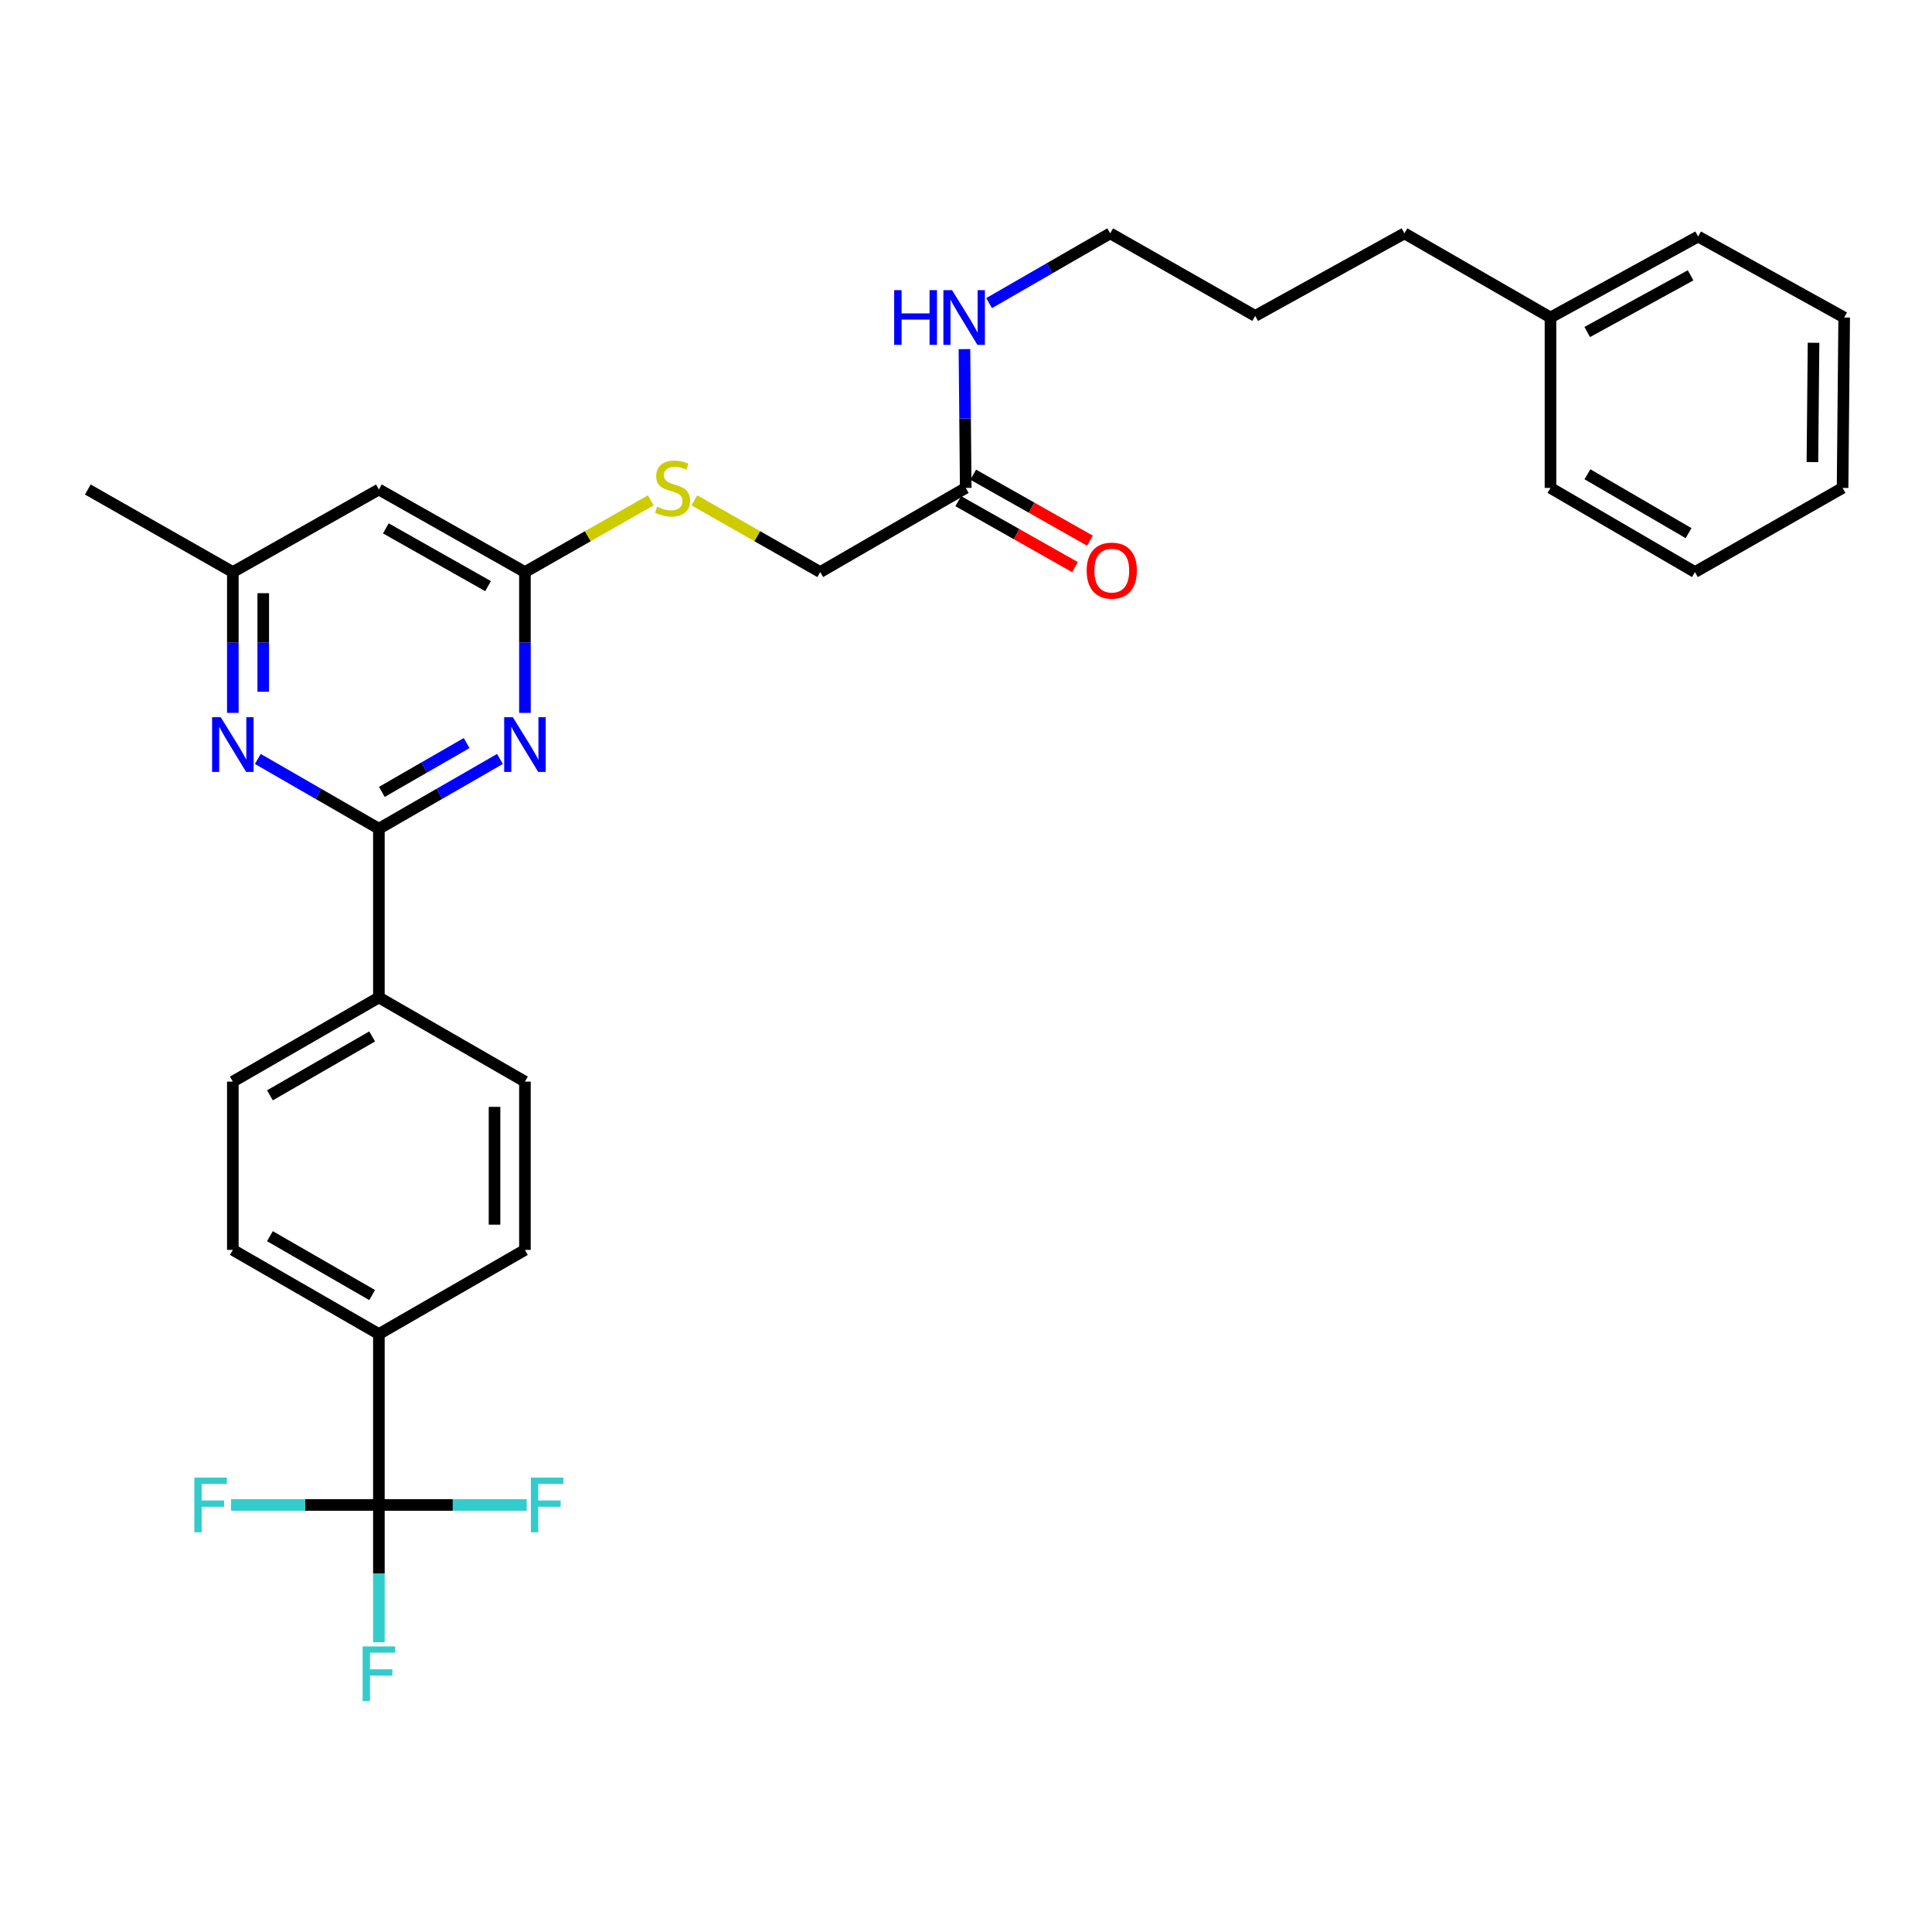 <?xml version='1.0' encoding='iso-8859-1'?>
<svg version='1.1' baseProfile='full'
              xmlns='http://www.w3.org/2000/svg'
                      xmlns:rdkit='http://www.rdkit.org/xml'
                      xmlns:xlink='http://www.w3.org/1999/xlink'
                  xml:space='preserve'
width='1000px' height='1000px' viewBox='0 0 1000 1000'>
<!-- END OF HEADER -->
<rect style='opacity:1.0;fill:#FFFFFF;stroke:none' width='1000' height='1000' x='0' y='0'> </rect>
<path class='bond-0' d='M 196.11,428.933 L 227.447,410.88' style='fill:none;fill-rule:evenodd;stroke:#000000;stroke-width:6px;stroke-linecap:butt;stroke-linejoin:miter;stroke-opacity:1' />
<path class='bond-0' d='M 227.447,410.88 L 258.783,392.827' style='fill:none;fill-rule:evenodd;stroke:#0000FF;stroke-width:6px;stroke-linecap:butt;stroke-linejoin:miter;stroke-opacity:1' />
<path class='bond-0' d='M 197.655,409.881 L 219.59,397.243' style='fill:none;fill-rule:evenodd;stroke:#000000;stroke-width:6px;stroke-linecap:butt;stroke-linejoin:miter;stroke-opacity:1' />
<path class='bond-0' d='M 219.59,397.243 L 241.526,384.606' style='fill:none;fill-rule:evenodd;stroke:#0000FF;stroke-width:6px;stroke-linecap:butt;stroke-linejoin:miter;stroke-opacity:1' />
<path class='bond-2' d='M 196.11,428.933 L 164.773,410.88' style='fill:none;fill-rule:evenodd;stroke:#000000;stroke-width:6px;stroke-linecap:butt;stroke-linejoin:miter;stroke-opacity:1' />
<path class='bond-2' d='M 164.773,410.88 L 133.437,392.827' style='fill:none;fill-rule:evenodd;stroke:#0000FF;stroke-width:6px;stroke-linecap:butt;stroke-linejoin:miter;stroke-opacity:1' />
<path class='bond-6' d='M 196.11,428.933 L 196.11,516.287' style='fill:none;fill-rule:evenodd;stroke:#000000;stroke-width:6px;stroke-linecap:butt;stroke-linejoin:miter;stroke-opacity:1' />
<path class='bond-3' d='M 271.704,368.991 L 271.704,332.544' style='fill:none;fill-rule:evenodd;stroke:#0000FF;stroke-width:6px;stroke-linecap:butt;stroke-linejoin:miter;stroke-opacity:1' />
<path class='bond-3' d='M 271.704,332.544 L 271.704,296.097' style='fill:none;fill-rule:evenodd;stroke:#000000;stroke-width:6px;stroke-linecap:butt;stroke-linejoin:miter;stroke-opacity:1' />
<path class='bond-1' d='M 196.11,778.962 L 196.11,690.497' style='fill:none;fill-rule:evenodd;stroke:#000000;stroke-width:6px;stroke-linecap:butt;stroke-linejoin:miter;stroke-opacity:1' />
<path class='bond-15' d='M 196.11,778.962 L 196.11,814.48' style='fill:none;fill-rule:evenodd;stroke:#000000;stroke-width:6px;stroke-linecap:butt;stroke-linejoin:miter;stroke-opacity:1' />
<path class='bond-15' d='M 196.11,814.48 L 196.11,849.997' style='fill:none;fill-rule:evenodd;stroke:#33CCCC;stroke-width:6px;stroke-linecap:butt;stroke-linejoin:miter;stroke-opacity:1' />
<path class='bond-16' d='M 196.11,778.962 L 157.858,778.962' style='fill:none;fill-rule:evenodd;stroke:#000000;stroke-width:6px;stroke-linecap:butt;stroke-linejoin:miter;stroke-opacity:1' />
<path class='bond-16' d='M 157.858,778.962 L 119.607,778.962' style='fill:none;fill-rule:evenodd;stroke:#33CCCC;stroke-width:6px;stroke-linecap:butt;stroke-linejoin:miter;stroke-opacity:1' />
<path class='bond-17' d='M 196.11,778.962 L 234.361,778.962' style='fill:none;fill-rule:evenodd;stroke:#000000;stroke-width:6px;stroke-linecap:butt;stroke-linejoin:miter;stroke-opacity:1' />
<path class='bond-17' d='M 234.361,778.962 L 272.613,778.962' style='fill:none;fill-rule:evenodd;stroke:#33CCCC;stroke-width:6px;stroke-linecap:butt;stroke-linejoin:miter;stroke-opacity:1' />
<path class='bond-7' d='M 120.516,368.991 L 120.516,332.544' style='fill:none;fill-rule:evenodd;stroke:#0000FF;stroke-width:6px;stroke-linecap:butt;stroke-linejoin:miter;stroke-opacity:1' />
<path class='bond-7' d='M 120.516,332.544 L 120.516,296.097' style='fill:none;fill-rule:evenodd;stroke:#000000;stroke-width:6px;stroke-linecap:butt;stroke-linejoin:miter;stroke-opacity:1' />
<path class='bond-7' d='M 136.253,358.057 L 136.253,332.544' style='fill:none;fill-rule:evenodd;stroke:#0000FF;stroke-width:6px;stroke-linecap:butt;stroke-linejoin:miter;stroke-opacity:1' />
<path class='bond-7' d='M 136.253,332.544 L 136.253,307.031' style='fill:none;fill-rule:evenodd;stroke:#000000;stroke-width:6px;stroke-linecap:butt;stroke-linejoin:miter;stroke-opacity:1' />
<path class='bond-9' d='M 271.704,296.097 L 304.277,277.535' style='fill:none;fill-rule:evenodd;stroke:#000000;stroke-width:6px;stroke-linecap:butt;stroke-linejoin:miter;stroke-opacity:1' />
<path class='bond-9' d='M 304.277,277.535 L 336.85,258.974' style='fill:none;fill-rule:evenodd;stroke:#CCCC00;stroke-width:6px;stroke-linecap:butt;stroke-linejoin:miter;stroke-opacity:1' />
<path class='bond-31' d='M 271.704,296.097 L 196.11,253.368' style='fill:none;fill-rule:evenodd;stroke:#000000;stroke-width:6px;stroke-linecap:butt;stroke-linejoin:miter;stroke-opacity:1' />
<path class='bond-31' d='M 252.621,303.388 L 199.705,273.478' style='fill:none;fill-rule:evenodd;stroke:#000000;stroke-width:6px;stroke-linecap:butt;stroke-linejoin:miter;stroke-opacity:1' />
<path class='bond-4' d='M 196.11,253.368 L 120.516,296.097' style='fill:none;fill-rule:evenodd;stroke:#000000;stroke-width:6px;stroke-linecap:butt;stroke-linejoin:miter;stroke-opacity:1' />
<path class='bond-5' d='M 196.11,690.497 L 120.516,646.947' style='fill:none;fill-rule:evenodd;stroke:#000000;stroke-width:6px;stroke-linecap:butt;stroke-linejoin:miter;stroke-opacity:1' />
<path class='bond-5' d='M 192.627,670.328 L 139.711,639.843' style='fill:none;fill-rule:evenodd;stroke:#000000;stroke-width:6px;stroke-linecap:butt;stroke-linejoin:miter;stroke-opacity:1' />
<path class='bond-30' d='M 196.11,690.497 L 271.704,646.947' style='fill:none;fill-rule:evenodd;stroke:#000000;stroke-width:6px;stroke-linecap:butt;stroke-linejoin:miter;stroke-opacity:1' />
<path class='bond-13' d='M 196.11,516.287 L 271.704,559.838' style='fill:none;fill-rule:evenodd;stroke:#000000;stroke-width:6px;stroke-linecap:butt;stroke-linejoin:miter;stroke-opacity:1' />
<path class='bond-14' d='M 196.11,516.287 L 120.516,559.838' style='fill:none;fill-rule:evenodd;stroke:#000000;stroke-width:6px;stroke-linecap:butt;stroke-linejoin:miter;stroke-opacity:1' />
<path class='bond-14' d='M 192.627,536.457 L 139.711,566.942' style='fill:none;fill-rule:evenodd;stroke:#000000;stroke-width:6px;stroke-linecap:butt;stroke-linejoin:miter;stroke-opacity:1' />
<path class='bond-21' d='M 120.516,296.097 L 45.455,253.368' style='fill:none;fill-rule:evenodd;stroke:#000000;stroke-width:6px;stroke-linecap:butt;stroke-linejoin:miter;stroke-opacity:1' />
<path class='bond-8' d='M 499.86,252.546 L 424.546,296.097' style='fill:none;fill-rule:evenodd;stroke:#000000;stroke-width:6px;stroke-linecap:butt;stroke-linejoin:miter;stroke-opacity:1' />
<path class='bond-10' d='M 495.989,259.397 L 526.2,276.47' style='fill:none;fill-rule:evenodd;stroke:#000000;stroke-width:6px;stroke-linecap:butt;stroke-linejoin:miter;stroke-opacity:1' />
<path class='bond-10' d='M 526.2,276.47 L 556.412,293.544' style='fill:none;fill-rule:evenodd;stroke:#FF0000;stroke-width:6px;stroke-linecap:butt;stroke-linejoin:miter;stroke-opacity:1' />
<path class='bond-10' d='M 503.732,245.696 L 533.943,262.769' style='fill:none;fill-rule:evenodd;stroke:#000000;stroke-width:6px;stroke-linecap:butt;stroke-linejoin:miter;stroke-opacity:1' />
<path class='bond-10' d='M 533.943,262.769 L 564.155,279.842' style='fill:none;fill-rule:evenodd;stroke:#FF0000;stroke-width:6px;stroke-linecap:butt;stroke-linejoin:miter;stroke-opacity:1' />
<path class='bond-19' d='M 499.86,252.546 L 499.525,216.624' style='fill:none;fill-rule:evenodd;stroke:#000000;stroke-width:6px;stroke-linecap:butt;stroke-linejoin:miter;stroke-opacity:1' />
<path class='bond-19' d='M 499.525,216.624 L 499.191,180.701' style='fill:none;fill-rule:evenodd;stroke:#0000FF;stroke-width:6px;stroke-linecap:butt;stroke-linejoin:miter;stroke-opacity:1' />
<path class='bond-18' d='M 359.408,258.974 L 391.977,277.536' style='fill:none;fill-rule:evenodd;stroke:#CCCC00;stroke-width:6px;stroke-linecap:butt;stroke-linejoin:miter;stroke-opacity:1' />
<path class='bond-18' d='M 391.977,277.536 L 424.546,296.097' style='fill:none;fill-rule:evenodd;stroke:#000000;stroke-width:6px;stroke-linecap:butt;stroke-linejoin:miter;stroke-opacity:1' />
<path class='bond-11' d='M 120.516,646.947 L 120.516,559.838' style='fill:none;fill-rule:evenodd;stroke:#000000;stroke-width:6px;stroke-linecap:butt;stroke-linejoin:miter;stroke-opacity:1' />
<path class='bond-12' d='M 271.704,646.947 L 271.704,559.838' style='fill:none;fill-rule:evenodd;stroke:#000000;stroke-width:6px;stroke-linecap:butt;stroke-linejoin:miter;stroke-opacity:1' />
<path class='bond-12' d='M 255.966,633.881 L 255.966,572.904' style='fill:none;fill-rule:evenodd;stroke:#000000;stroke-width:6px;stroke-linecap:butt;stroke-linejoin:miter;stroke-opacity:1' />
<path class='bond-22' d='M 511.959,156.892 L 543.296,138.838' style='fill:none;fill-rule:evenodd;stroke:#0000FF;stroke-width:6px;stroke-linecap:butt;stroke-linejoin:miter;stroke-opacity:1' />
<path class='bond-22' d='M 543.296,138.838 L 574.633,120.785' style='fill:none;fill-rule:evenodd;stroke:#000000;stroke-width:6px;stroke-linecap:butt;stroke-linejoin:miter;stroke-opacity:1' />
<path class='bond-20' d='M 802.526,164.336 L 726.932,120.785' style='fill:none;fill-rule:evenodd;stroke:#000000;stroke-width:6px;stroke-linecap:butt;stroke-linejoin:miter;stroke-opacity:1' />
<path class='bond-24' d='M 802.526,164.336 L 878.942,122.429' style='fill:none;fill-rule:evenodd;stroke:#000000;stroke-width:6px;stroke-linecap:butt;stroke-linejoin:miter;stroke-opacity:1' />
<path class='bond-24' d='M 821.556,171.849 L 875.047,142.514' style='fill:none;fill-rule:evenodd;stroke:#000000;stroke-width:6px;stroke-linecap:butt;stroke-linejoin:miter;stroke-opacity:1' />
<path class='bond-25' d='M 802.526,164.336 L 802.526,252.546' style='fill:none;fill-rule:evenodd;stroke:#000000;stroke-width:6px;stroke-linecap:butt;stroke-linejoin:miter;stroke-opacity:1' />
<path class='bond-26' d='M 574.633,120.785 L 649.685,163.505' style='fill:none;fill-rule:evenodd;stroke:#000000;stroke-width:6px;stroke-linecap:butt;stroke-linejoin:miter;stroke-opacity:1' />
<path class='bond-23' d='M 726.932,120.785 L 649.685,163.505' style='fill:none;fill-rule:evenodd;stroke:#000000;stroke-width:6px;stroke-linecap:butt;stroke-linejoin:miter;stroke-opacity:1' />
<path class='bond-28' d='M 878.942,122.429 L 954.545,164.336' style='fill:none;fill-rule:evenodd;stroke:#000000;stroke-width:6px;stroke-linecap:butt;stroke-linejoin:miter;stroke-opacity:1' />
<path class='bond-27' d='M 802.526,252.546 L 877.299,296.097' style='fill:none;fill-rule:evenodd;stroke:#000000;stroke-width:6px;stroke-linecap:butt;stroke-linejoin:miter;stroke-opacity:1' />
<path class='bond-27' d='M 821.663,245.48 L 874.004,275.965' style='fill:none;fill-rule:evenodd;stroke:#000000;stroke-width:6px;stroke-linecap:butt;stroke-linejoin:miter;stroke-opacity:1' />
<path class='bond-29' d='M 877.299,296.097 L 953.715,252.546' style='fill:none;fill-rule:evenodd;stroke:#000000;stroke-width:6px;stroke-linecap:butt;stroke-linejoin:miter;stroke-opacity:1' />
<path class='bond-32' d='M 954.545,164.336 L 953.715,252.546' style='fill:none;fill-rule:evenodd;stroke:#000000;stroke-width:6px;stroke-linecap:butt;stroke-linejoin:miter;stroke-opacity:1' />
<path class='bond-32' d='M 938.684,177.419 L 938.102,239.167' style='fill:none;fill-rule:evenodd;stroke:#000000;stroke-width:6px;stroke-linecap:butt;stroke-linejoin:miter;stroke-opacity:1' />
<path  class='atom-1' d='M 265.444 371.223
L 274.724 386.223
Q 275.644 387.703, 277.124 390.383
Q 278.604 393.063, 278.684 393.223
L 278.684 371.223
L 282.444 371.223
L 282.444 399.543
L 278.564 399.543
L 268.604 383.143
Q 267.444 381.223, 266.204 379.023
Q 265.004 376.823, 264.644 376.143
L 264.644 399.543
L 260.964 399.543
L 260.964 371.223
L 265.444 371.223
' fill='#0000FF'/>
<path  class='atom-3' d='M 114.256 371.223
L 123.536 386.223
Q 124.456 387.703, 125.936 390.383
Q 127.416 393.063, 127.496 393.223
L 127.496 371.223
L 131.256 371.223
L 131.256 399.543
L 127.376 399.543
L 117.416 383.143
Q 116.256 381.223, 115.016 379.023
Q 113.816 376.823, 113.456 376.143
L 113.456 399.543
L 109.776 399.543
L 109.776 371.223
L 114.256 371.223
' fill='#0000FF'/>
<path  class='atom-10' d='M 340.129 262.266
Q 340.449 262.386, 341.769 262.946
Q 343.089 263.506, 344.529 263.866
Q 346.009 264.186, 347.449 264.186
Q 350.129 264.186, 351.689 262.906
Q 353.249 261.586, 353.249 259.306
Q 353.249 257.746, 352.449 256.786
Q 351.689 255.826, 350.489 255.306
Q 349.289 254.786, 347.289 254.186
Q 344.769 253.426, 343.249 252.706
Q 341.769 251.986, 340.689 250.466
Q 339.649 248.946, 339.649 246.386
Q 339.649 242.826, 342.049 240.626
Q 344.489 238.426, 349.289 238.426
Q 352.569 238.426, 356.289 239.986
L 355.369 243.066
Q 351.969 241.666, 349.409 241.666
Q 346.649 241.666, 345.129 242.826
Q 343.609 243.946, 343.649 245.906
Q 343.649 247.426, 344.409 248.346
Q 345.209 249.266, 346.329 249.786
Q 347.489 250.306, 349.409 250.906
Q 351.969 251.706, 353.489 252.506
Q 355.009 253.306, 356.089 254.946
Q 357.209 256.546, 357.209 259.306
Q 357.209 263.226, 354.569 265.346
Q 351.969 267.426, 347.609 267.426
Q 345.089 267.426, 343.169 266.866
Q 341.289 266.346, 339.049 265.426
L 340.129 262.266
' fill='#CCCC00'/>
<path  class='atom-11' d='M 562.454 295.346
Q 562.454 288.546, 565.814 284.746
Q 569.174 280.946, 575.454 280.946
Q 581.734 280.946, 585.094 284.746
Q 588.454 288.546, 588.454 295.346
Q 588.454 302.226, 585.054 306.146
Q 581.654 310.026, 575.454 310.026
Q 569.214 310.026, 565.814 306.146
Q 562.454 302.266, 562.454 295.346
M 575.454 306.826
Q 579.774 306.826, 582.094 303.946
Q 584.454 301.026, 584.454 295.346
Q 584.454 289.786, 582.094 286.986
Q 579.774 284.146, 575.454 284.146
Q 571.134 284.146, 568.774 286.946
Q 566.454 289.746, 566.454 295.346
Q 566.454 301.066, 568.774 303.946
Q 571.134 306.826, 575.454 306.826
' fill='#FF0000'/>
<path  class='atom-16' d='M 187.69 852.182
L 204.53 852.182
L 204.53 855.422
L 191.49 855.422
L 191.49 864.022
L 203.09 864.022
L 203.09 867.302
L 191.49 867.302
L 191.49 880.502
L 187.69 880.502
L 187.69 852.182
' fill='#33CCCC'/>
<path  class='atom-17' d='M 100.589 764.802
L 117.429 764.802
L 117.429 768.042
L 104.389 768.042
L 104.389 776.642
L 115.989 776.642
L 115.989 779.922
L 104.389 779.922
L 104.389 793.122
L 100.589 793.122
L 100.589 764.802
' fill='#33CCCC'/>
<path  class='atom-18' d='M 274.79 764.802
L 291.63 764.802
L 291.63 768.042
L 278.59 768.042
L 278.59 776.642
L 290.19 776.642
L 290.19 779.922
L 278.59 779.922
L 278.59 793.122
L 274.79 793.122
L 274.79 764.802
' fill='#33CCCC'/>
<path  class='atom-20' d='M 462.818 150.176
L 466.658 150.176
L 466.658 162.216
L 481.138 162.216
L 481.138 150.176
L 484.978 150.176
L 484.978 178.496
L 481.138 178.496
L 481.138 165.416
L 466.658 165.416
L 466.658 178.496
L 462.818 178.496
L 462.818 150.176
' fill='#0000FF'/>
<path  class='atom-20' d='M 492.778 150.176
L 502.058 165.176
Q 502.978 166.656, 504.458 169.336
Q 505.938 172.016, 506.018 172.176
L 506.018 150.176
L 509.778 150.176
L 509.778 178.496
L 505.898 178.496
L 495.938 162.096
Q 494.778 160.176, 493.538 157.976
Q 492.338 155.776, 491.978 155.096
L 491.978 178.496
L 488.298 178.496
L 488.298 150.176
L 492.778 150.176
' fill='#0000FF'/>
</svg>
